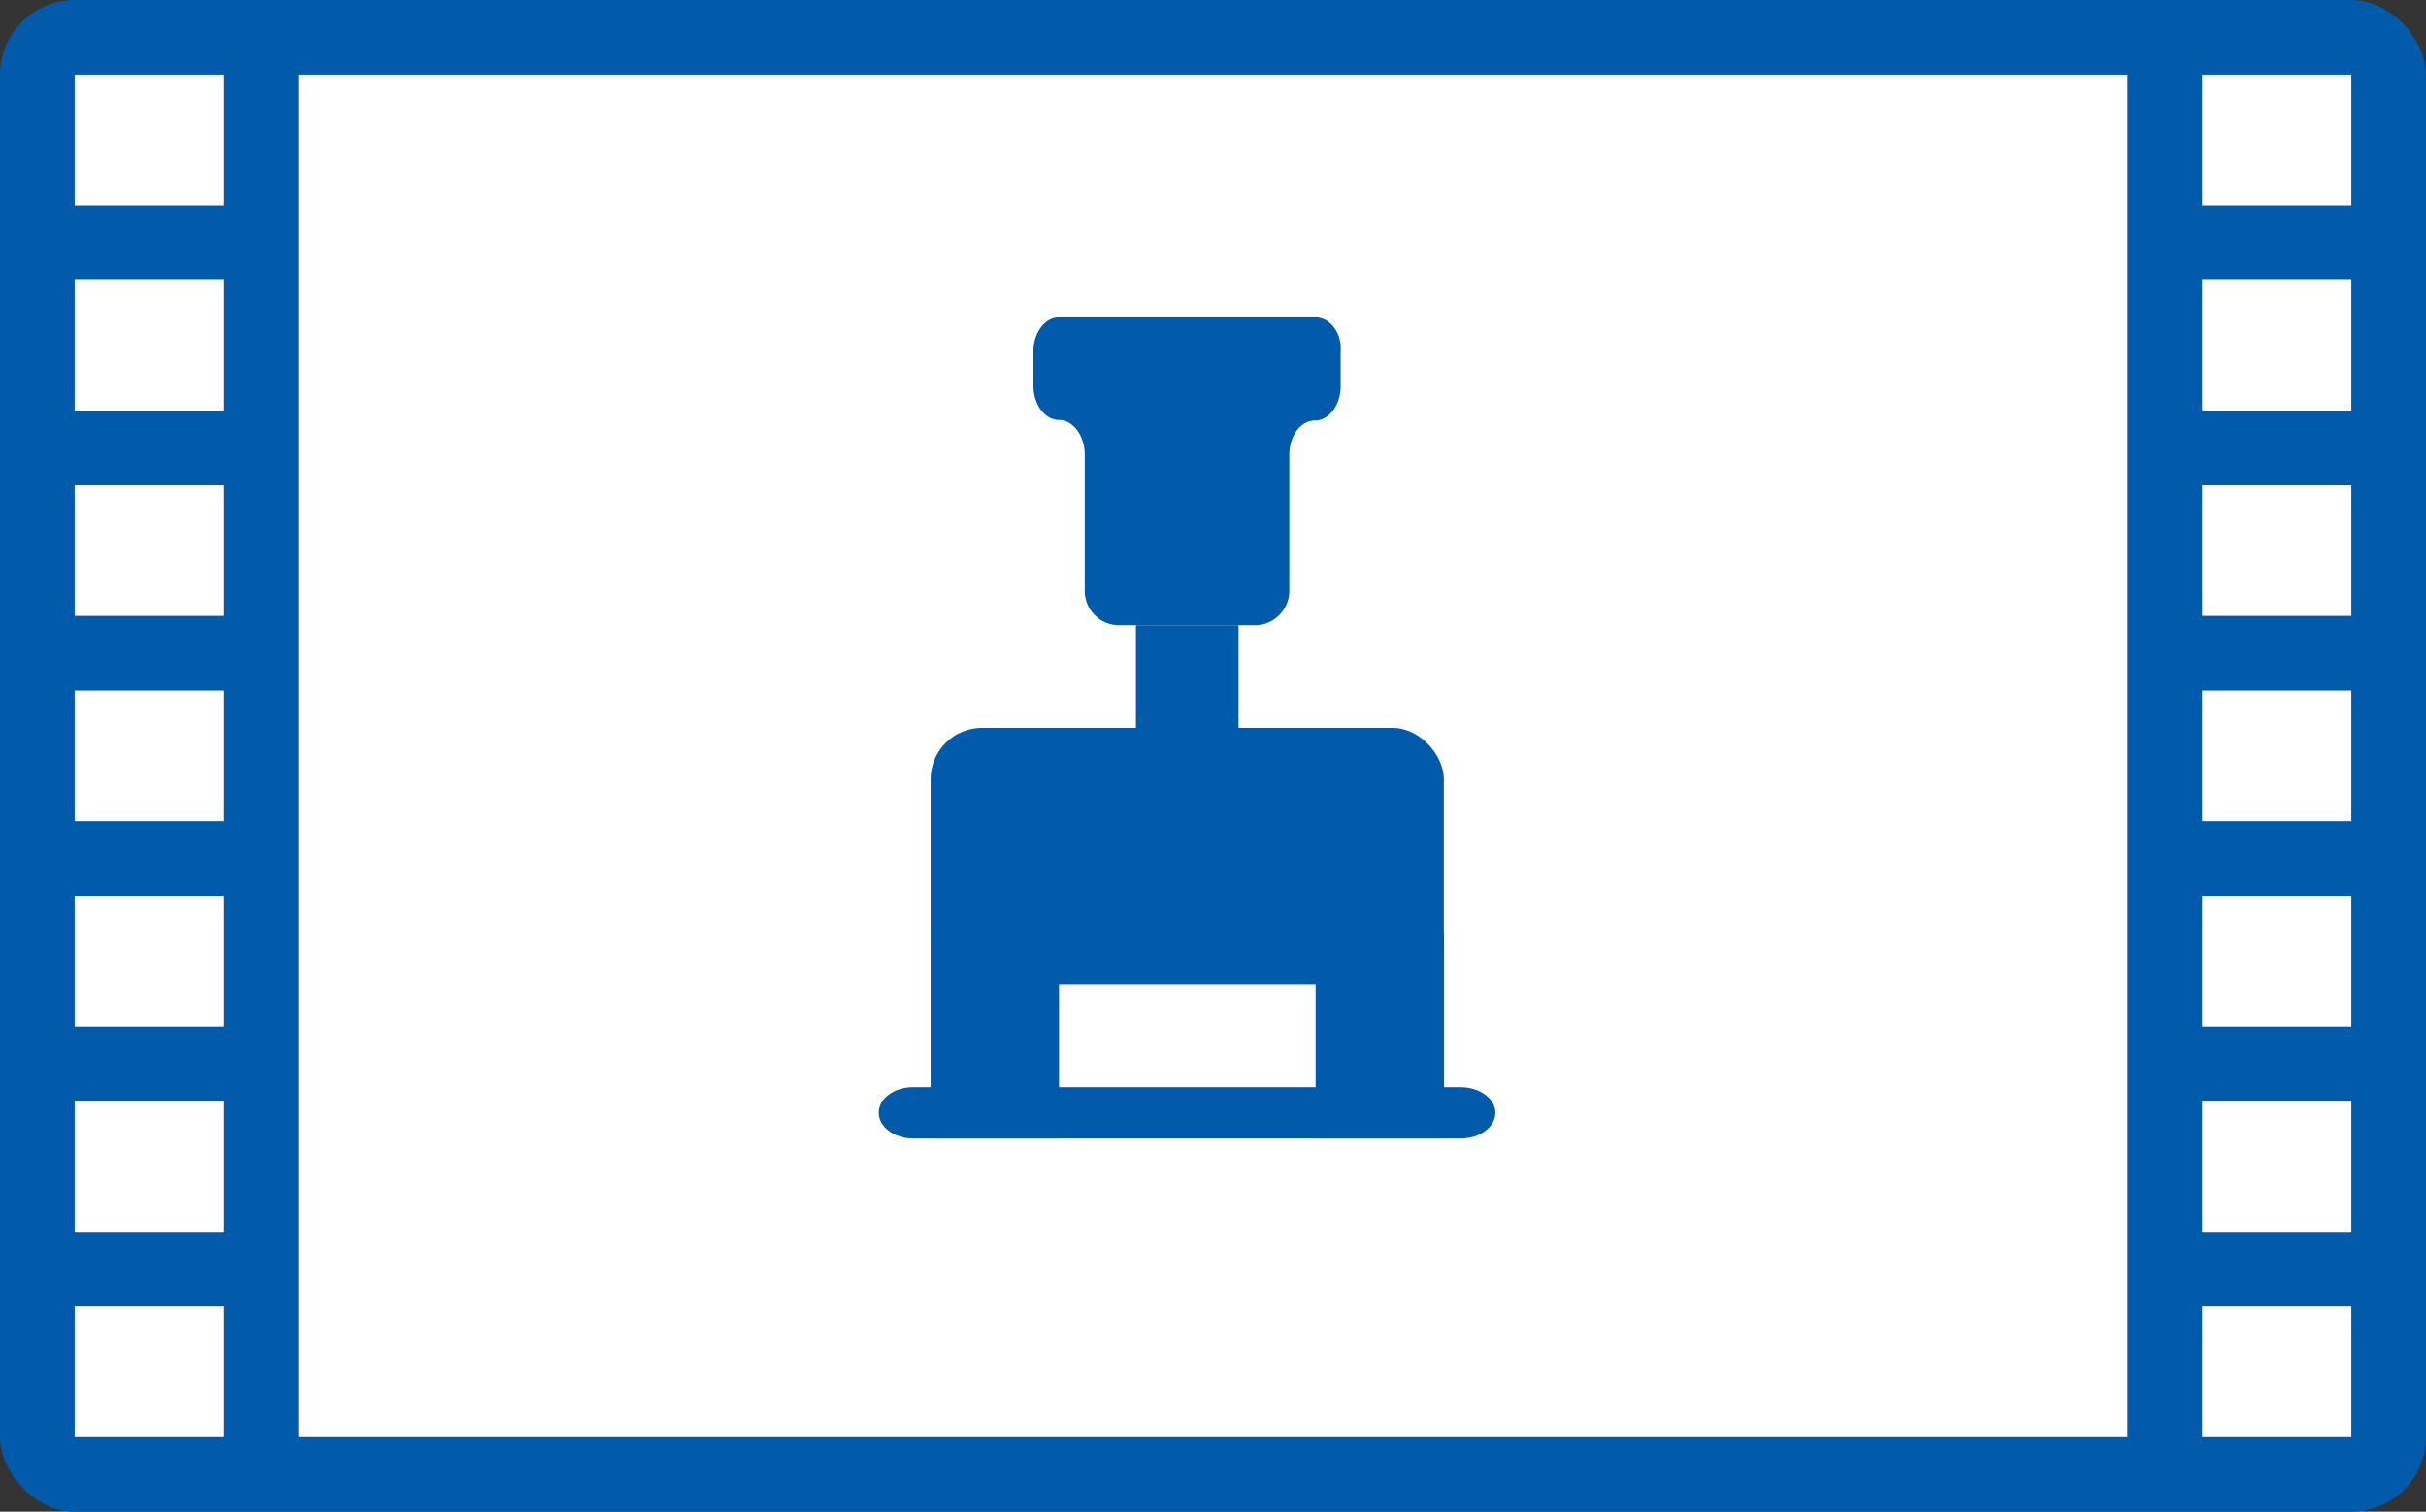 <svg xmlns="http://www.w3.org/2000/svg" viewBox="0 0 130 81"><rect x="0" y="0" width="130" height="81" fill="#333333" stroke="none"/><defs><style>.cls-1{fill:#015aaa;}.cls-2{fill:#fff;}.cls-3{fill:none;}</style></defs><g id="枠"><rect class="cls-1" width="130" height="81" rx="4"/><rect class="cls-2" x="4" y="4" width="8" height="7"/><rect class="cls-2" x="4" y="15" width="8" height="7"/><rect class="cls-2" x="4" y="26" width="8" height="7"/><rect class="cls-2" x="4" y="37" width="8" height="7"/><rect class="cls-2" x="4" y="48" width="8" height="7"/><rect class="cls-2" x="4" y="59" width="8" height="7"/><rect class="cls-2" x="4" y="70" width="8" height="7"/><rect class="cls-2" x="118" y="4" width="8" height="7"/><rect class="cls-2" x="118" y="15" width="8" height="7"/><rect class="cls-2" x="118" y="26" width="8" height="7"/><rect class="cls-2" x="118" y="37" width="8" height="7"/><rect class="cls-2" x="118" y="48" width="8" height="7"/><rect class="cls-2" x="118" y="59" width="8" height="7"/><rect class="cls-2" x="118" y="70" width="8" height="7"/><rect class="cls-2" x="16" y="4" width="98" height="73"/></g><g id="レイヤー_3" data-name="レイヤー 3"><g id="ワークフロー"><rect class="cls-3" x="41.62" y="17" width="44" height="44"/><path class="cls-1" d="M108.58,72.64H94.83c-.76,0-1.37.82-1.37,1.83v1.84c0,1,.61,1.83,1.37,1.83S96.21,79,96.21,80v7.34A1.84,1.84,0,0,0,98,89.14h7.33a1.85,1.85,0,0,0,1.84-1.83V80c0-1,.61-1.83,1.37-1.83s1.38-.83,1.38-1.83V74.47C110,73.46,109.33,72.64,108.58,72.64Z" transform="translate(-38.08 -55.64)"/><rect class="cls-1" x="49.87" y="39" width="27.5" height="13.75" rx="2.75"/><rect class="cls-1" x="49.87" y="50" width="6.88" height="11"/><rect class="cls-1" x="70.5" y="50" width="6.88" height="11"/><path class="cls-1" d="M118.21,115.26c0,.76-.83,1.38-1.84,1.38H87c-1,0-1.83-.62-1.83-1.38s.82-1.37,1.83-1.37h29.33C117.38,113.89,118.21,114.51,118.21,115.26Z" transform="translate(-38.08 -55.64)"/><rect class="cls-1" x="60.87" y="33.5" width="5.5" height="8.25"/></g></g></svg>